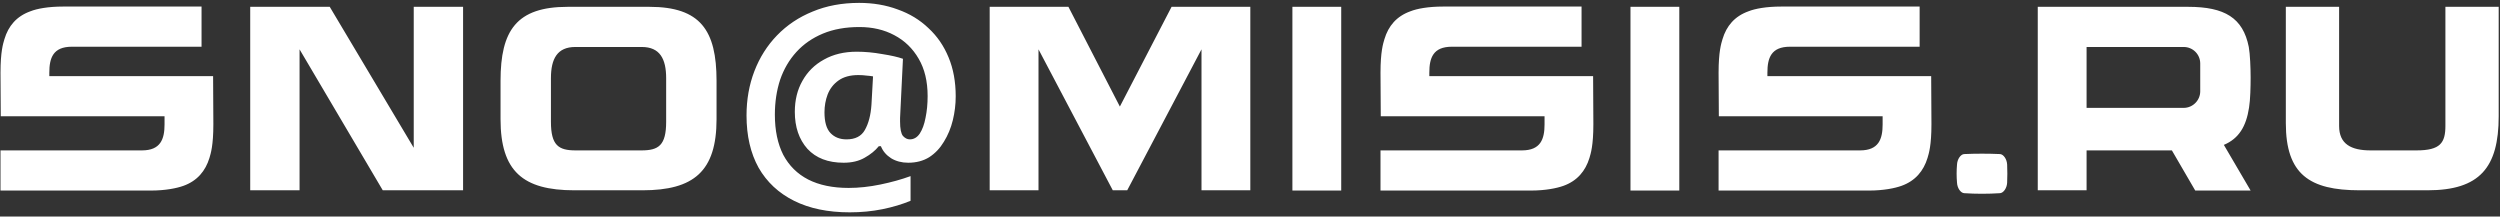 <?xml version="1.0" encoding="UTF-8"?> <svg xmlns="http://www.w3.org/2000/svg" width="381" height="33" viewBox="0 0 381 33" fill="none"><rect x="0" y="0" width="381" height="33" fill="#333333" stroke="none"/> <path d="M32.476 11.6H7.516V11.08C7.516 8.84 8.076 7.12 10.956 7.12H30.716V1H9.596C7.356 1 5.636 1.32 4.636 1.72C2.516 2.48 1.276 3.96 0.676 5.96C0.476 6.64 0.076 7.84 0.076 11.08L0.116 17.72H25.076V18.96C25.076 21.2 24.476 22.92 21.636 22.92H0.076V29.04H22.996C25.236 29.04 26.956 28.68 27.956 28.32C30.076 27.56 31.316 26.04 31.916 24.08C32.116 23.4 32.516 22.2 32.516 18.92L32.476 11.6ZM38.133 1.04V29H45.653V7.52L58.333 29H70.573V1.04H63.053V22.52L50.253 1.04H38.133ZM98.962 1.04H86.522C78.722 1.04 76.282 4.64 76.282 12.32V18.16C76.282 26.12 79.722 29 87.522 29H97.922C105.722 29 109.202 26.12 109.202 18.16V12.32C109.202 4.64 106.762 1.04 98.962 1.04ZM101.522 18.56C101.522 22.16 100.362 22.92 97.762 22.92H87.722C85.122 22.92 83.962 22.16 83.962 18.56V11.92C83.962 8.96 84.922 7.16 87.682 7.16H97.802C100.562 7.16 101.522 8.96 101.522 11.92V18.56ZM145.65 14.68C145.65 15.907 145.503 17.12 145.21 18.32C144.916 19.52 144.463 20.613 143.85 21.6C143.263 22.587 142.516 23.373 141.61 23.96C140.703 24.52 139.636 24.8 138.41 24.8C137.423 24.8 136.556 24.573 135.81 24.12C135.063 23.64 134.543 23.027 134.25 22.28H133.93C133.396 22.947 132.676 23.533 131.77 24.04C130.89 24.547 129.823 24.8 128.57 24.8C126.196 24.8 124.356 24.093 123.05 22.68C121.77 21.24 121.13 19.36 121.13 17.04C121.13 15.253 121.516 13.68 122.29 12.32C123.063 10.933 124.156 9.853 125.57 9.08C126.983 8.28 128.65 7.88 130.57 7.88C131.823 7.88 133.116 8 134.45 8.24C135.81 8.453 136.863 8.693 137.61 8.96L137.21 17.16C137.183 17.427 137.17 17.707 137.17 18C137.17 18.267 137.17 18.44 137.17 18.52C137.17 19.613 137.316 20.347 137.61 20.72C137.93 21.067 138.276 21.24 138.65 21.24C139.263 21.24 139.77 20.947 140.17 20.36C140.57 19.747 140.863 18.947 141.05 17.96C141.263 16.947 141.37 15.84 141.37 14.64C141.37 12.4 140.916 10.507 140.01 8.96C139.103 7.387 137.863 6.187 136.29 5.36C134.743 4.533 132.97 4.12 130.97 4.12C128.863 4.12 127.01 4.453 125.41 5.12C123.81 5.787 122.463 6.72 121.37 7.92C120.276 9.12 119.45 10.533 118.89 12.16C118.356 13.787 118.09 15.56 118.09 17.48C118.09 19.88 118.516 21.92 119.37 23.6C120.25 25.253 121.516 26.507 123.17 27.36C124.85 28.213 126.903 28.64 129.33 28.64C130.876 28.64 132.49 28.467 134.17 28.12C135.85 27.773 137.383 27.347 138.77 26.84V30.6C137.49 31.133 136.063 31.56 134.49 31.88C132.916 32.2 131.25 32.36 129.49 32.36C126.183 32.36 123.356 31.773 121.01 30.6C118.663 29.427 116.863 27.747 115.61 25.56C114.383 23.347 113.77 20.693 113.77 17.6C113.77 15.173 114.17 12.92 114.97 10.84C115.77 8.76 116.916 6.947 118.41 5.4C119.93 3.827 121.743 2.613 123.85 1.76C125.956 0.88 128.316 0.44 130.93 0.44C133.063 0.44 135.023 0.773 136.81 1.44C138.623 2.08 140.183 3.027 141.49 4.28C142.823 5.507 143.85 7 144.57 8.76C145.29 10.493 145.65 12.467 145.65 14.68ZM125.65 17.12C125.65 18.587 125.956 19.64 126.57 20.28C127.183 20.92 127.996 21.24 129.01 21.24C130.343 21.24 131.276 20.76 131.81 19.8C132.37 18.813 132.703 17.533 132.81 15.96L133.05 11.64C132.756 11.587 132.423 11.547 132.05 11.52C131.676 11.467 131.263 11.44 130.81 11.44C129.556 11.44 128.543 11.72 127.77 12.28C127.023 12.813 126.476 13.52 126.13 14.4C125.81 15.253 125.65 16.16 125.65 17.12ZM178.548 1.04L170.668 16.24L162.828 1.04H150.828V29H158.268V7.52L169.588 29H171.788L183.108 7.52V29H190.548V1.04H178.548ZM204.402 29.04V1.04H196.962V29.04H204.402ZM242.789 11.6H217.829V11.08C217.829 8.84 218.389 7.12 221.269 7.12H241.029V1H219.909C217.669 1 215.949 1.32 214.949 1.72C212.829 2.48 211.589 3.96 210.989 5.96C210.789 6.64 210.389 7.84 210.389 11.08L210.429 17.72H235.389V18.96C235.389 21.2 234.789 22.92 231.949 22.92H210.389V29.04H233.309C235.549 29.04 237.269 28.68 238.269 28.32C240.389 27.56 241.629 26.04 242.229 24.08C242.429 23.4 242.829 22.2 242.829 18.92L242.789 11.6ZM255.925 29.04V1.04H248.485V29.04H255.925ZM294.312 11.6H269.352V11.08C269.352 8.84 269.912 7.12 272.792 7.12H292.552V1H271.432C269.192 1 267.472 1.32 266.472 1.72C264.352 2.48 263.112 3.96 262.512 5.96C262.312 6.64 261.912 7.84 261.912 11.08L261.952 17.72H286.912V18.96C286.912 21.2 286.312 22.92 283.472 22.92H261.912V29.04H284.832C287.072 29.04 288.792 28.68 289.792 28.32C291.912 27.56 293.152 26.04 293.752 24.08C293.952 23.4 294.352 22.2 294.352 18.92L294.312 11.6ZM305.889 25.08C305.849 24.24 305.329 23.52 304.809 23.48C302.969 23.4 301.129 23.4 299.329 23.48C298.809 23.52 298.289 24.24 298.249 25.08C298.169 26 298.169 26.92 298.249 27.84C298.289 28.68 298.809 29.4 299.329 29.44C301.129 29.56 302.969 29.56 304.809 29.44C305.329 29.4 305.849 28.68 305.889 27.84C305.929 26.92 305.929 26 305.889 25.08ZM342.755 16.4C342.955 15.2 342.995 13.12 342.995 11.8C342.995 10.44 342.915 8.24 342.715 7.16C341.835 2.72 339.035 1.04 333.475 1.04H310.555V29H317.995V22.92H330.995L334.555 29.04H342.995L338.915 22.08C341.195 21.12 342.315 19.28 342.755 16.4ZM317.995 7.16H332.795C334.195 7.16 335.315 8.28 335.315 9.68V13.92C335.315 15.28 334.195 16.44 332.795 16.44H317.995V7.16ZM372.68 1.04V19.16C372.68 21.76 371.92 22.92 368.28 22.92H361.28C358.32 22.92 356.48 21.96 356.48 19.2V1.04H348.36V18.76C348.36 26.56 351.96 29 359.6 29H369.96C377.92 29 380.8 25.52 380.8 17.72V1.04H372.68Z" fill="white"></path> </svg> 
